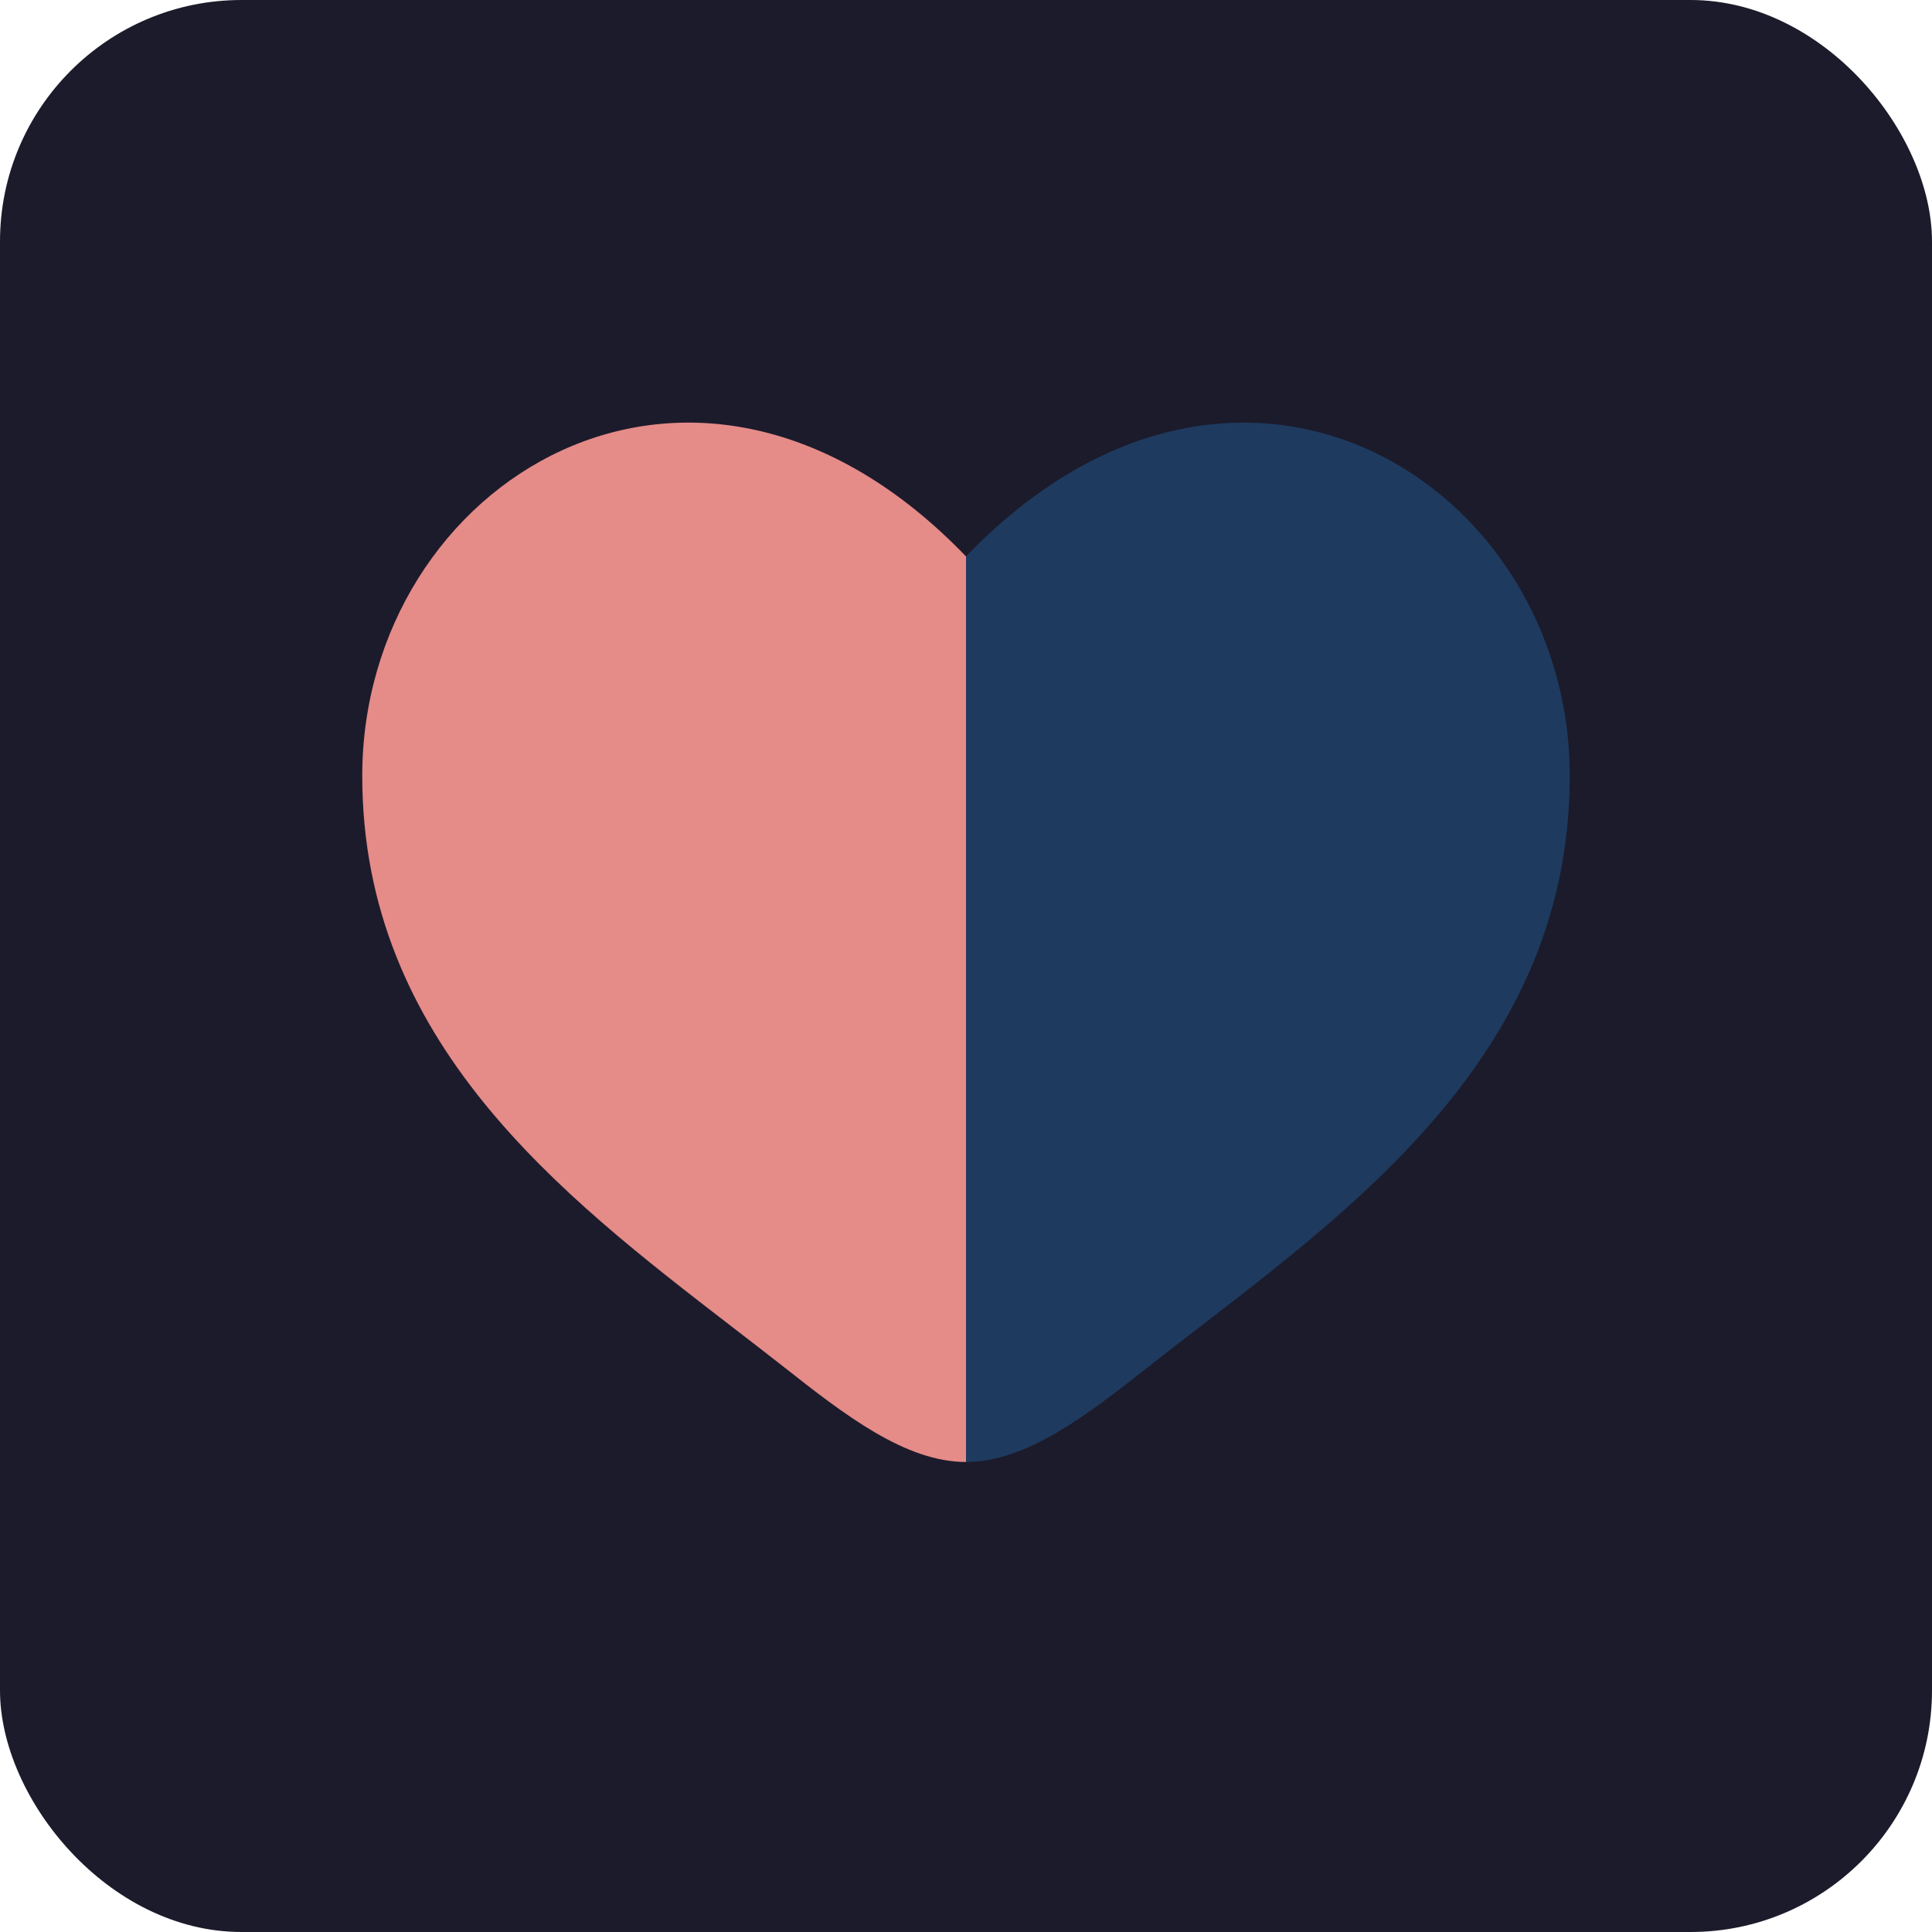 <?xml version="1.0" encoding="UTF-8"?> <svg xmlns="http://www.w3.org/2000/svg" width="32" height="32" viewBox="0 0 32 32" fill="none"><rect width="32" height="32" rx="4" fill="#1C1B2B"></rect><path fill-rule="evenodd" clip-rule="evenodd" d="M12.106 21.962C9.298 19.798 6 17.257 6 12.852C6 7.989 11.5 4.54 16 9.216V24.215C15 24.215 14 23.445 12.962 22.625C12.684 22.408 12.399 22.187 12.106 21.962Z" fill="#E58B88"></path><path d="M19.038 22.625C21.981 20.307 26 17.715 26 12.853C26 7.991 20.5 4.54 16 9.216V24.215C17 24.215 18 23.445 19.038 22.625Z" fill="#1E3A5F"></path></svg> 